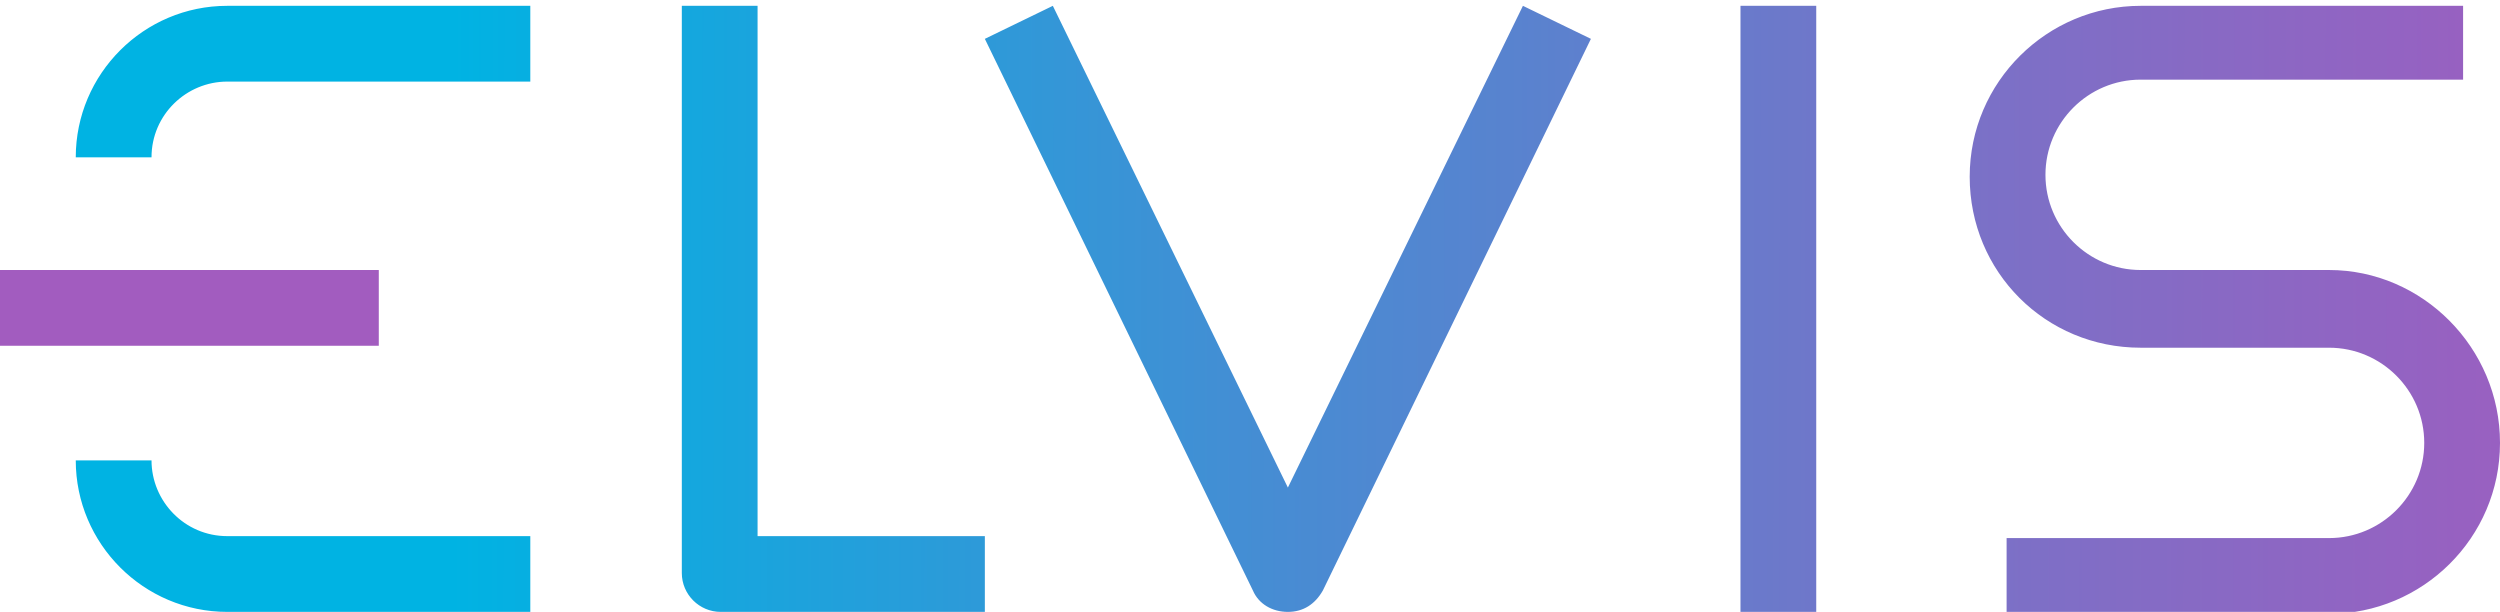 <?xml version="1.0" encoding="UTF-8"?> <svg xmlns="http://www.w3.org/2000/svg" xmlns:xlink="http://www.w3.org/1999/xlink" version="1.1" id="Layer_1" x="0px" y="0px" viewBox="0 0 128.7 31.5" style="enable-background:new 0 0 128.7 31.5;" xml:space="preserve"> <style type="text/css"> .st0{fill:#A25CBF;} .st1{fill:url(#SVGID_1_);} </style> <g id="a"> </g> <g id="b"> <g id="c"> <g> <rect y="13.9" class="st0" width="19.5" height="3.9"></rect> <linearGradient id="SVGID_1_" gradientUnits="userSpaceOnUse" x1="16.59" y1="825.799" x2="149.356" y2="826.054" gradientTransform="matrix(1 0 0 1 0 -810)"> <stop offset="0" style="stop-color:#00B3E3"></stop> <stop offset="5.000000e-02" style="stop-color:#00B3E3"></stop> <stop offset="0.1" style="stop-color:#0BACE0"></stop> <stop offset="0.39" style="stop-color:#4B8AD2"></stop> <stop offset="0.64" style="stop-color:#7A71C7"></stop> <stop offset="0.83" style="stop-color:#9761C1"></stop> <stop offset="0.94" style="stop-color:#A25CBF"></stop> <stop offset="1" style="stop-color:#A25CBF"></stop> </linearGradient> <path class="st1" d="M3.9,8.1h3.9c0-2.2,1.8-3.9,3.9-3.9h15.6V0.3H11.7C7.4,0.3,3.9,3.8,3.9,8.1z M39,0.3h-3.9v29.2 c0,1.1,0.9,2,2,2h13.6v-3.9H39V0.3z M7.8,23.7H3.9c0,4.3,3.5,7.8,7.8,7.8h15.6v-3.9H11.7C9.5,27.6,7.8,25.8,7.8,23.7z M89.6,31.5 h3.9V0.3h-3.9V31.5z M119.9,13.9h-9.7c-2.7,0-4.9-2.2-4.9-4.9s2.2-4.9,4.9-4.9h16.6V0.3h-16.6c-4.8,0-8.8,3.9-8.8,8.8 s3.9,8.8,8.8,8.8h9.7c2.7,0,4.9,2.2,4.9,4.9s-2.2,4.9-4.9,4.9h-16.6v3.9h16.6c4.8,0,8.8-3.9,8.8-8.8S124.7,13.9,119.9,13.9z M66.3,25.1L54.2,0.3L50.7,2l13.8,28.4c0.3,0.7,1,1.1,1.8,1.1s1.4-0.4,1.8-1.1L81.9,2l-3.5-1.7C78.4,0.3,66.3,25.1,66.3,25.1z"></path> </g> </g> </g> </svg> 